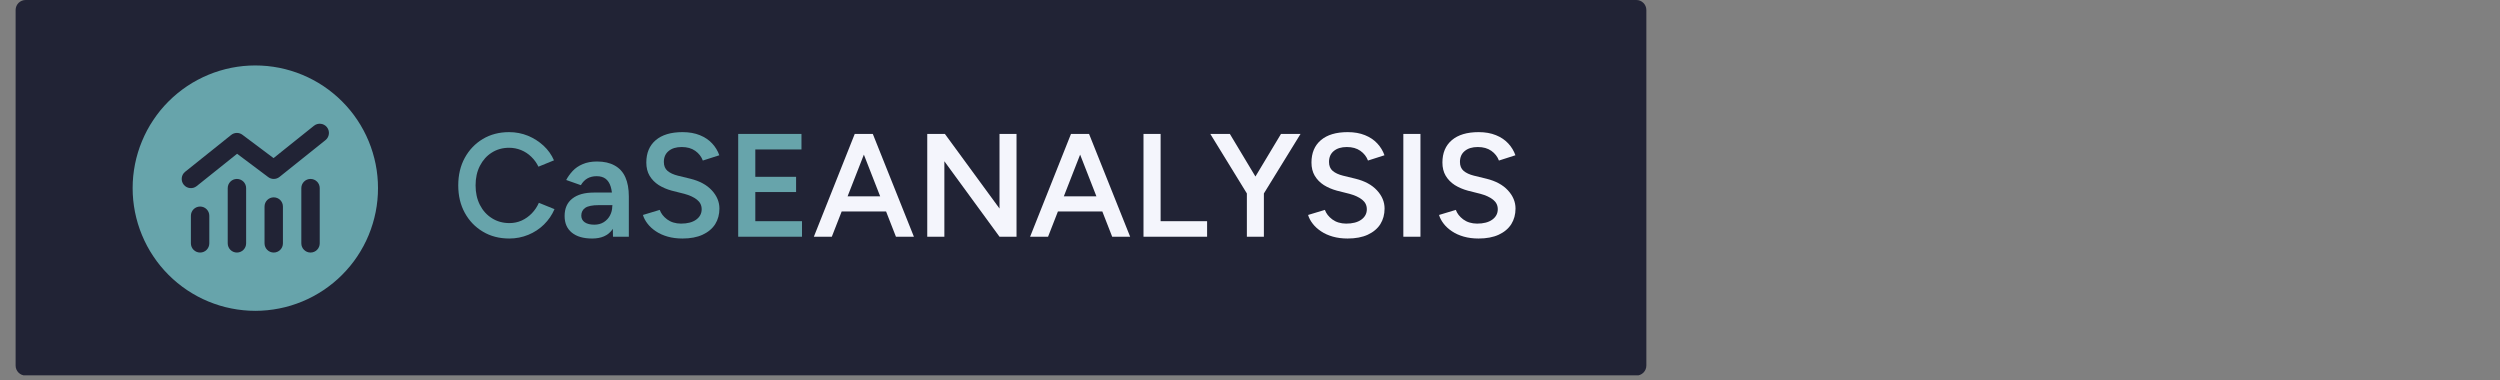 <svg xmlns="http://www.w3.org/2000/svg" xmlns:xlink="http://www.w3.org/1999/xlink" width="493" zoomAndPan="magnify" viewBox="0 0 369.75 56.25" height="75" preserveAspectRatio="xMidYMid meet" version="1.0"><rect x="0" y="0" width="369.75" height="56.25" fill="#808080" stroke="none"/><defs><g/><clipPath id="92091969e6"><path d="M 2.309 0 L 243.52 0 L 243.52 55.512 L 2.309 55.512 Z M 2.309 0 " clip-rule="nonzero"/></clipPath><clipPath id="2614369d23"><path d="M 3.789 0 L 242.016 0 C 242.41 0 242.785 0.156 243.062 0.434 C 243.34 0.711 243.496 1.09 243.496 1.48 L 243.496 54.066 C 243.496 54.461 243.34 54.836 243.062 55.113 C 242.785 55.391 242.41 55.547 242.016 55.547 L 3.789 55.547 C 3.398 55.547 3.02 55.391 2.742 55.113 C 2.465 54.836 2.309 54.461 2.309 54.066 L 2.309 1.48 C 2.309 1.09 2.465 0.711 2.742 0.434 C 3.02 0.156 3.398 0 3.789 0 " clip-rule="nonzero"/></clipPath><clipPath id="2150d00df9"><path d="M 19.617 9.68 L 55.906 9.68 L 55.906 45.973 L 19.617 45.973 Z M 19.617 9.68 " clip-rule="nonzero"/></clipPath><clipPath id="c7e87c31d3"><path d="M 26.875 18 L 48.648 18 L 48.648 38 L 26.875 38 Z M 26.875 18 " clip-rule="nonzero"/></clipPath></defs><g clip-path="url(#92091969e6)"><g clip-path="url(#2614369d23)"><path fill="#212335" d="M 2.309 0 L 243.52 0 L 243.52 55.637 L 2.309 55.637 Z M 2.309 0 " fill-opacity="1" fill-rule="nonzero"/></g></g><g clip-path="url(#2150d00df9)"><path fill="#67a4ab" d="M 37.762 9.68 C 38.355 9.68 38.949 9.711 39.539 9.766 C 40.133 9.824 40.719 9.914 41.301 10.027 C 41.887 10.145 42.461 10.289 43.031 10.461 C 43.598 10.633 44.156 10.832 44.707 11.062 C 45.254 11.289 45.793 11.543 46.316 11.824 C 46.84 12.102 47.348 12.406 47.844 12.738 C 48.336 13.066 48.812 13.422 49.273 13.801 C 49.734 14.176 50.172 14.574 50.594 14.996 C 51.012 15.414 51.41 15.855 51.789 16.312 C 52.168 16.773 52.52 17.25 52.852 17.746 C 53.18 18.238 53.484 18.746 53.766 19.273 C 54.047 19.797 54.301 20.332 54.527 20.883 C 54.754 21.43 54.953 21.988 55.125 22.559 C 55.301 23.125 55.441 23.703 55.559 24.285 C 55.676 24.867 55.762 25.457 55.82 26.047 C 55.879 26.637 55.906 27.23 55.906 27.824 C 55.906 28.418 55.879 29.012 55.82 29.605 C 55.762 30.195 55.676 30.781 55.559 31.367 C 55.441 31.949 55.301 32.523 55.125 33.094 C 54.953 33.66 54.754 34.219 54.527 34.77 C 54.301 35.32 54.047 35.855 53.766 36.379 C 53.484 36.902 53.18 37.414 52.852 37.906 C 52.52 38.402 52.168 38.879 51.789 39.336 C 51.41 39.797 51.012 40.234 50.594 40.656 C 50.172 41.078 49.734 41.477 49.273 41.852 C 48.812 42.23 48.336 42.582 47.844 42.914 C 47.348 43.242 46.84 43.547 46.316 43.828 C 45.793 44.109 45.254 44.363 44.707 44.59 C 44.156 44.816 43.598 45.016 43.031 45.191 C 42.461 45.363 41.887 45.508 41.301 45.621 C 40.719 45.738 40.133 45.824 39.539 45.883 C 38.949 45.941 38.355 45.973 37.762 45.973 C 37.168 45.973 36.574 45.941 35.984 45.883 C 35.391 45.824 34.805 45.738 34.223 45.621 C 33.641 45.508 33.062 45.363 32.496 45.191 C 31.926 45.016 31.367 44.816 30.82 44.59 C 30.27 44.363 29.734 44.109 29.207 43.828 C 28.684 43.547 28.176 43.242 27.68 42.914 C 27.188 42.582 26.711 42.23 26.25 41.852 C 25.793 41.477 25.352 41.078 24.93 40.656 C 24.512 40.234 24.113 39.797 23.734 39.336 C 23.359 38.879 23.004 38.402 22.676 37.906 C 22.344 37.414 22.039 36.902 21.758 36.379 C 21.48 35.855 21.227 35.32 21 34.77 C 20.77 34.219 20.57 33.66 20.398 33.094 C 20.227 32.523 20.082 31.949 19.965 31.367 C 19.852 30.781 19.762 30.195 19.703 29.605 C 19.645 29.012 19.617 28.418 19.617 27.824 C 19.617 27.23 19.645 26.637 19.703 26.047 C 19.762 25.457 19.852 24.867 19.965 24.285 C 20.082 23.703 20.227 23.125 20.398 22.559 C 20.57 21.988 20.77 21.43 21 20.883 C 21.227 20.332 21.48 19.797 21.758 19.273 C 22.039 18.746 22.344 18.238 22.676 17.746 C 23.004 17.25 23.359 16.773 23.734 16.312 C 24.113 15.855 24.512 15.414 24.93 14.996 C 25.352 14.574 25.793 14.176 26.25 13.801 C 26.711 13.422 27.188 13.066 27.68 12.738 C 28.176 12.406 28.684 12.102 29.207 11.824 C 29.734 11.543 30.27 11.289 30.82 11.062 C 31.367 10.832 31.926 10.633 32.496 10.461 C 33.062 10.289 33.641 10.145 34.223 10.027 C 34.805 9.914 35.391 9.824 35.984 9.766 C 36.574 9.711 37.168 9.68 37.762 9.68 Z M 37.762 9.68 " fill-opacity="1" fill-rule="nonzero"/></g><g clip-path="url(#c7e87c31d3)"><path fill="#212335" d="M 48.141 20.723 C 48.727 20.254 48.82 19.395 48.352 18.809 C 47.883 18.223 47.023 18.129 46.438 18.598 L 40.457 23.383 L 35.855 19.934 C 35.359 19.559 34.676 19.57 34.191 19.957 L 27.387 25.402 C 26.797 25.867 26.703 26.727 27.172 27.316 C 27.641 27.902 28.5 27.996 29.086 27.527 L 35.066 22.742 L 39.668 26.191 C 40.164 26.566 40.852 26.555 41.336 26.168 Z M 33.68 27.824 L 33.68 35.992 C 33.68 36.742 34.289 37.352 35.039 37.352 C 35.793 37.352 36.402 36.742 36.402 35.992 L 36.402 27.824 C 36.402 27.074 35.793 26.465 35.039 26.465 C 34.289 26.465 33.68 27.074 33.68 27.824 Z M 28.234 31.906 L 28.234 35.992 C 28.234 36.742 28.844 37.352 29.598 37.352 C 30.348 37.352 30.957 36.742 30.957 35.992 L 30.957 31.906 C 30.957 31.156 30.348 30.547 29.598 30.547 C 28.844 30.547 28.234 31.156 28.234 31.906 Z M 40.484 29.188 C 39.73 29.188 39.125 29.793 39.125 30.547 L 39.125 35.992 C 39.125 36.742 39.73 37.352 40.484 37.352 C 41.238 37.352 41.844 36.742 41.844 35.992 L 41.844 30.547 C 41.844 29.793 41.238 29.188 40.484 29.188 Z M 44.566 27.824 L 44.566 35.992 C 44.566 36.742 45.176 37.352 45.926 37.352 C 46.68 37.352 47.289 36.742 47.289 35.992 L 47.289 27.824 C 47.289 27.074 46.68 26.465 45.926 26.465 C 45.176 26.465 44.566 27.074 44.566 27.824 Z M 44.566 27.824 " fill-opacity="1" fill-rule="nonzero"/></g><g fill="#67a4ab" fill-opacity="1"><g transform="translate(66.932, 35.011)"><g><path d="M 8.391 0.266 C 6.922 0.266 5.617 -0.07 4.484 -0.75 C 3.348 -1.426 2.457 -2.352 1.812 -3.531 C 1.164 -4.707 0.844 -6.062 0.844 -7.594 C 0.844 -9.133 1.164 -10.492 1.812 -11.672 C 2.457 -12.848 3.344 -13.773 4.469 -14.453 C 5.602 -15.129 6.898 -15.469 8.359 -15.469 C 9.348 -15.469 10.273 -15.289 11.141 -14.938 C 12.004 -14.582 12.773 -14.094 13.453 -13.469 C 14.129 -12.844 14.645 -12.117 15 -11.297 L 12.703 -10.359 C 12.441 -10.91 12.086 -11.398 11.641 -11.828 C 11.203 -12.254 10.703 -12.582 10.141 -12.812 C 9.578 -13.039 8.984 -13.156 8.359 -13.156 C 7.398 -13.156 6.547 -12.914 5.797 -12.438 C 5.055 -11.969 4.473 -11.316 4.047 -10.484 C 3.617 -9.648 3.406 -8.688 3.406 -7.594 C 3.406 -6.508 3.617 -5.547 4.047 -4.703 C 4.473 -3.867 5.066 -3.211 5.828 -2.734 C 6.586 -2.254 7.453 -2.016 8.422 -2.016 C 9.055 -2.016 9.656 -2.141 10.219 -2.391 C 10.781 -2.648 11.281 -3.004 11.719 -3.453 C 12.156 -3.898 12.504 -4.422 12.766 -5.016 L 15.078 -4.078 C 14.711 -3.223 14.195 -2.469 13.531 -1.812 C 12.863 -1.156 12.086 -0.645 11.203 -0.281 C 10.316 0.082 9.379 0.266 8.391 0.266 Z M 8.391 0.266 "/></g></g></g><g fill="#67a4ab" fill-opacity="1"><g transform="translate(82.63, 35.011)"><g><path d="M 8.031 0 L 7.922 -5.578 C 7.922 -6.316 7.844 -6.93 7.688 -7.422 C 7.531 -7.922 7.285 -8.301 6.953 -8.562 C 6.617 -8.82 6.172 -8.953 5.609 -8.953 C 5.098 -8.953 4.645 -8.844 4.25 -8.625 C 3.863 -8.406 3.539 -8.07 3.281 -7.625 L 1.109 -8.391 C 1.359 -8.859 1.676 -9.301 2.062 -9.719 C 2.457 -10.145 2.953 -10.484 3.547 -10.734 C 4.141 -10.992 4.848 -11.125 5.672 -11.125 C 6.711 -11.125 7.582 -10.926 8.281 -10.531 C 8.988 -10.145 9.516 -9.566 9.859 -8.797 C 10.203 -8.023 10.375 -7.078 10.375 -5.953 L 10.375 0 Z M 4.953 0.266 C 3.66 0.266 2.656 -0.023 1.938 -0.609 C 1.227 -1.191 0.875 -2.008 0.875 -3.062 C 0.875 -4.188 1.254 -5.047 2.016 -5.641 C 2.773 -6.234 3.832 -6.531 5.188 -6.531 L 8.594 -6.531 L 8.625 -4.672 L 5.953 -4.672 C 4.984 -4.672 4.305 -4.535 3.922 -4.266 C 3.535 -3.992 3.344 -3.613 3.344 -3.125 C 3.344 -2.707 3.508 -2.379 3.844 -2.141 C 4.188 -1.898 4.664 -1.781 5.281 -1.781 C 5.812 -1.781 6.273 -1.906 6.672 -2.156 C 7.078 -2.414 7.383 -2.75 7.594 -3.156 C 7.812 -3.57 7.922 -4.02 7.922 -4.5 L 8.844 -4.5 C 8.844 -3.02 8.523 -1.852 7.891 -1 C 7.266 -0.156 6.285 0.266 4.953 0.266 Z M 4.953 0.266 "/></g></g></g><g fill="#67a4ab" fill-opacity="1"><g transform="translate(94.137, 35.011)"><g><path d="M 6.797 0.266 C 6.004 0.266 5.273 0.172 4.609 -0.016 C 3.953 -0.203 3.375 -0.461 2.875 -0.797 C 2.375 -1.129 1.961 -1.504 1.641 -1.922 C 1.316 -2.336 1.086 -2.77 0.953 -3.219 L 3.438 -3.969 C 3.625 -3.438 3.988 -2.969 4.531 -2.562 C 5.082 -2.156 5.766 -1.945 6.578 -1.938 C 7.523 -1.938 8.27 -2.129 8.812 -2.516 C 9.363 -2.91 9.641 -3.426 9.641 -4.062 C 9.641 -4.645 9.406 -5.117 8.938 -5.484 C 8.477 -5.848 7.859 -6.133 7.078 -6.344 L 5.219 -6.812 C 4.5 -7.008 3.852 -7.285 3.281 -7.641 C 2.719 -8.004 2.27 -8.461 1.938 -9.016 C 1.613 -9.566 1.453 -10.219 1.453 -10.969 C 1.453 -12.383 1.914 -13.488 2.844 -14.281 C 3.77 -15.07 5.094 -15.469 6.812 -15.469 C 7.789 -15.469 8.645 -15.316 9.375 -15.016 C 10.102 -14.723 10.707 -14.316 11.188 -13.797 C 11.664 -13.285 12.02 -12.703 12.25 -12.047 L 9.812 -11.266 C 9.594 -11.848 9.219 -12.328 8.688 -12.703 C 8.156 -13.078 7.488 -13.266 6.688 -13.266 C 5.863 -13.266 5.219 -13.066 4.75 -12.672 C 4.281 -12.285 4.047 -11.75 4.047 -11.062 C 4.047 -10.488 4.227 -10.047 4.594 -9.734 C 4.957 -9.43 5.461 -9.195 6.109 -9.031 L 7.969 -8.578 C 9.332 -8.242 10.391 -7.672 11.141 -6.859 C 11.891 -6.047 12.266 -5.148 12.266 -4.172 C 12.266 -3.297 12.055 -2.523 11.641 -1.859 C 11.223 -1.203 10.602 -0.68 9.781 -0.297 C 8.969 0.078 7.973 0.266 6.797 0.266 Z M 6.797 0.266 "/></g></g></g><g fill="#67a4ab" fill-opacity="1"><g transform="translate(107.382, 35.011)"><g><path d="M 1.797 0 L 1.797 -15.203 L 4.328 -15.203 L 4.328 0 Z M 3.797 0 L 3.797 -2.297 L 11.234 -2.297 L 11.234 0 Z M 3.797 -6.609 L 3.797 -8.859 L 10.359 -8.859 L 10.359 -6.609 Z M 3.797 -12.906 L 3.797 -15.203 L 11.156 -15.203 L 11.156 -12.906 Z M 3.797 -12.906 "/></g></g></g><g fill="#f4f5fc" fill-opacity="1"><g transform="translate(120.166, 35.011)"><g><path d="M 12.344 0 L 6.406 -15.203 L 8.922 -15.203 L 15 0 Z M 0.203 0 L 6.25 -15.203 L 8.797 -15.203 L 2.859 0 Z M 3.047 -3.734 L 3.047 -5.969 L 12.141 -5.969 L 12.141 -3.734 Z M 3.047 -3.734 "/></g></g></g><g fill="#f4f5fc" fill-opacity="1"><g transform="translate(135.344, 35.011)"><g><path d="M 12.484 0 L 2.391 -13.812 L 4.406 -15.203 L 14.484 -1.438 Z M 1.797 0 L 1.797 -15.203 L 4.406 -15.203 L 4.328 -13.031 L 4.328 0 Z M 12.484 0 L 12.484 -15.203 L 15 -15.203 L 15 0 Z M 12.484 0 "/></g></g></g><g fill="#f4f5fc" fill-opacity="1"><g transform="translate(152.149, 35.011)"><g><path d="M 12.344 0 L 6.406 -15.203 L 8.922 -15.203 L 15 0 Z M 0.203 0 L 6.25 -15.203 L 8.797 -15.203 L 2.859 0 Z M 3.047 -3.734 L 3.047 -5.969 L 12.141 -5.969 L 12.141 -3.734 Z M 3.047 -3.734 "/></g></g></g><g fill="#f4f5fc" fill-opacity="1"><g transform="translate(167.326, 35.011)"><g><path d="M 1.797 0 L 1.797 -15.203 L 4.328 -15.203 L 4.328 0 Z M 3.562 0 L 3.562 -2.297 L 11.203 -2.297 L 11.203 0 Z M 3.562 0 "/></g></g></g><g fill="#f4f5fc" fill-opacity="1"><g transform="translate(178.834, 35.011)"><g><path d="M 8.031 -6.297 L 5.719 -7.031 L 10.625 -15.203 L 13.516 -15.203 Z M 5.578 0 L 5.578 -7.297 L 8.094 -7.297 L 8.094 0 Z M 5.641 -6.297 L 0.172 -15.203 L 3.062 -15.203 L 7.969 -7.031 Z M 5.641 -6.297 "/></g></g></g><g fill="#f4f5fc" fill-opacity="1"><g transform="translate(192.513, 35.011)"><g><path d="M 6.797 0.266 C 6.004 0.266 5.273 0.172 4.609 -0.016 C 3.953 -0.203 3.375 -0.461 2.875 -0.797 C 2.375 -1.129 1.961 -1.504 1.641 -1.922 C 1.316 -2.336 1.086 -2.77 0.953 -3.219 L 3.438 -3.969 C 3.625 -3.438 3.988 -2.969 4.531 -2.562 C 5.082 -2.156 5.766 -1.945 6.578 -1.938 C 7.523 -1.938 8.27 -2.129 8.812 -2.516 C 9.363 -2.91 9.641 -3.426 9.641 -4.062 C 9.641 -4.645 9.406 -5.117 8.938 -5.484 C 8.477 -5.848 7.859 -6.133 7.078 -6.344 L 5.219 -6.812 C 4.5 -7.008 3.852 -7.285 3.281 -7.641 C 2.719 -8.004 2.27 -8.461 1.938 -9.016 C 1.613 -9.566 1.453 -10.219 1.453 -10.969 C 1.453 -12.383 1.914 -13.488 2.844 -14.281 C 3.77 -15.07 5.094 -15.469 6.812 -15.469 C 7.789 -15.469 8.645 -15.316 9.375 -15.016 C 10.102 -14.723 10.707 -14.316 11.188 -13.797 C 11.664 -13.285 12.02 -12.703 12.25 -12.047 L 9.812 -11.266 C 9.594 -11.848 9.219 -12.328 8.688 -12.703 C 8.156 -13.078 7.488 -13.266 6.688 -13.266 C 5.863 -13.266 5.219 -13.066 4.75 -12.672 C 4.281 -12.285 4.047 -11.75 4.047 -11.062 C 4.047 -10.488 4.227 -10.047 4.594 -9.734 C 4.957 -9.43 5.461 -9.195 6.109 -9.031 L 7.969 -8.578 C 9.332 -8.242 10.391 -7.672 11.141 -6.859 C 11.891 -6.047 12.266 -5.148 12.266 -4.172 C 12.266 -3.297 12.055 -2.523 11.641 -1.859 C 11.223 -1.203 10.602 -0.68 9.781 -0.297 C 8.969 0.078 7.973 0.266 6.797 0.266 Z M 6.797 0.266 "/></g></g></g><g fill="#f4f5fc" fill-opacity="1"><g transform="translate(205.757, 35.011)"><g><path d="M 1.797 0 L 1.797 -15.203 L 4.328 -15.203 L 4.328 0 Z M 1.797 0 "/></g></g></g><g fill="#f4f5fc" fill-opacity="1"><g transform="translate(211.88, 35.011)"><g><path d="M 6.797 0.266 C 6.004 0.266 5.273 0.172 4.609 -0.016 C 3.953 -0.203 3.375 -0.461 2.875 -0.797 C 2.375 -1.129 1.961 -1.504 1.641 -1.922 C 1.316 -2.336 1.086 -2.77 0.953 -3.219 L 3.438 -3.969 C 3.625 -3.438 3.988 -2.969 4.531 -2.562 C 5.082 -2.156 5.766 -1.945 6.578 -1.938 C 7.523 -1.938 8.27 -2.129 8.812 -2.516 C 9.363 -2.91 9.641 -3.426 9.641 -4.062 C 9.641 -4.645 9.406 -5.117 8.938 -5.484 C 8.477 -5.848 7.859 -6.133 7.078 -6.344 L 5.219 -6.812 C 4.5 -7.008 3.852 -7.285 3.281 -7.641 C 2.719 -8.004 2.27 -8.461 1.938 -9.016 C 1.613 -9.566 1.453 -10.219 1.453 -10.969 C 1.453 -12.383 1.914 -13.488 2.844 -14.281 C 3.77 -15.07 5.094 -15.469 6.812 -15.469 C 7.789 -15.469 8.645 -15.316 9.375 -15.016 C 10.102 -14.723 10.707 -14.316 11.188 -13.797 C 11.664 -13.285 12.02 -12.703 12.25 -12.047 L 9.812 -11.266 C 9.594 -11.848 9.219 -12.328 8.688 -12.703 C 8.156 -13.078 7.488 -13.266 6.688 -13.266 C 5.863 -13.266 5.219 -13.066 4.75 -12.672 C 4.281 -12.285 4.047 -11.75 4.047 -11.062 C 4.047 -10.488 4.227 -10.047 4.594 -9.734 C 4.957 -9.43 5.461 -9.195 6.109 -9.031 L 7.969 -8.578 C 9.332 -8.242 10.391 -7.672 11.141 -6.859 C 11.891 -6.047 12.266 -5.148 12.266 -4.172 C 12.266 -3.297 12.055 -2.523 11.641 -1.859 C 11.223 -1.203 10.602 -0.68 9.781 -0.297 C 8.969 0.078 7.973 0.266 6.797 0.266 Z M 6.797 0.266 "/></g></g></g></svg>